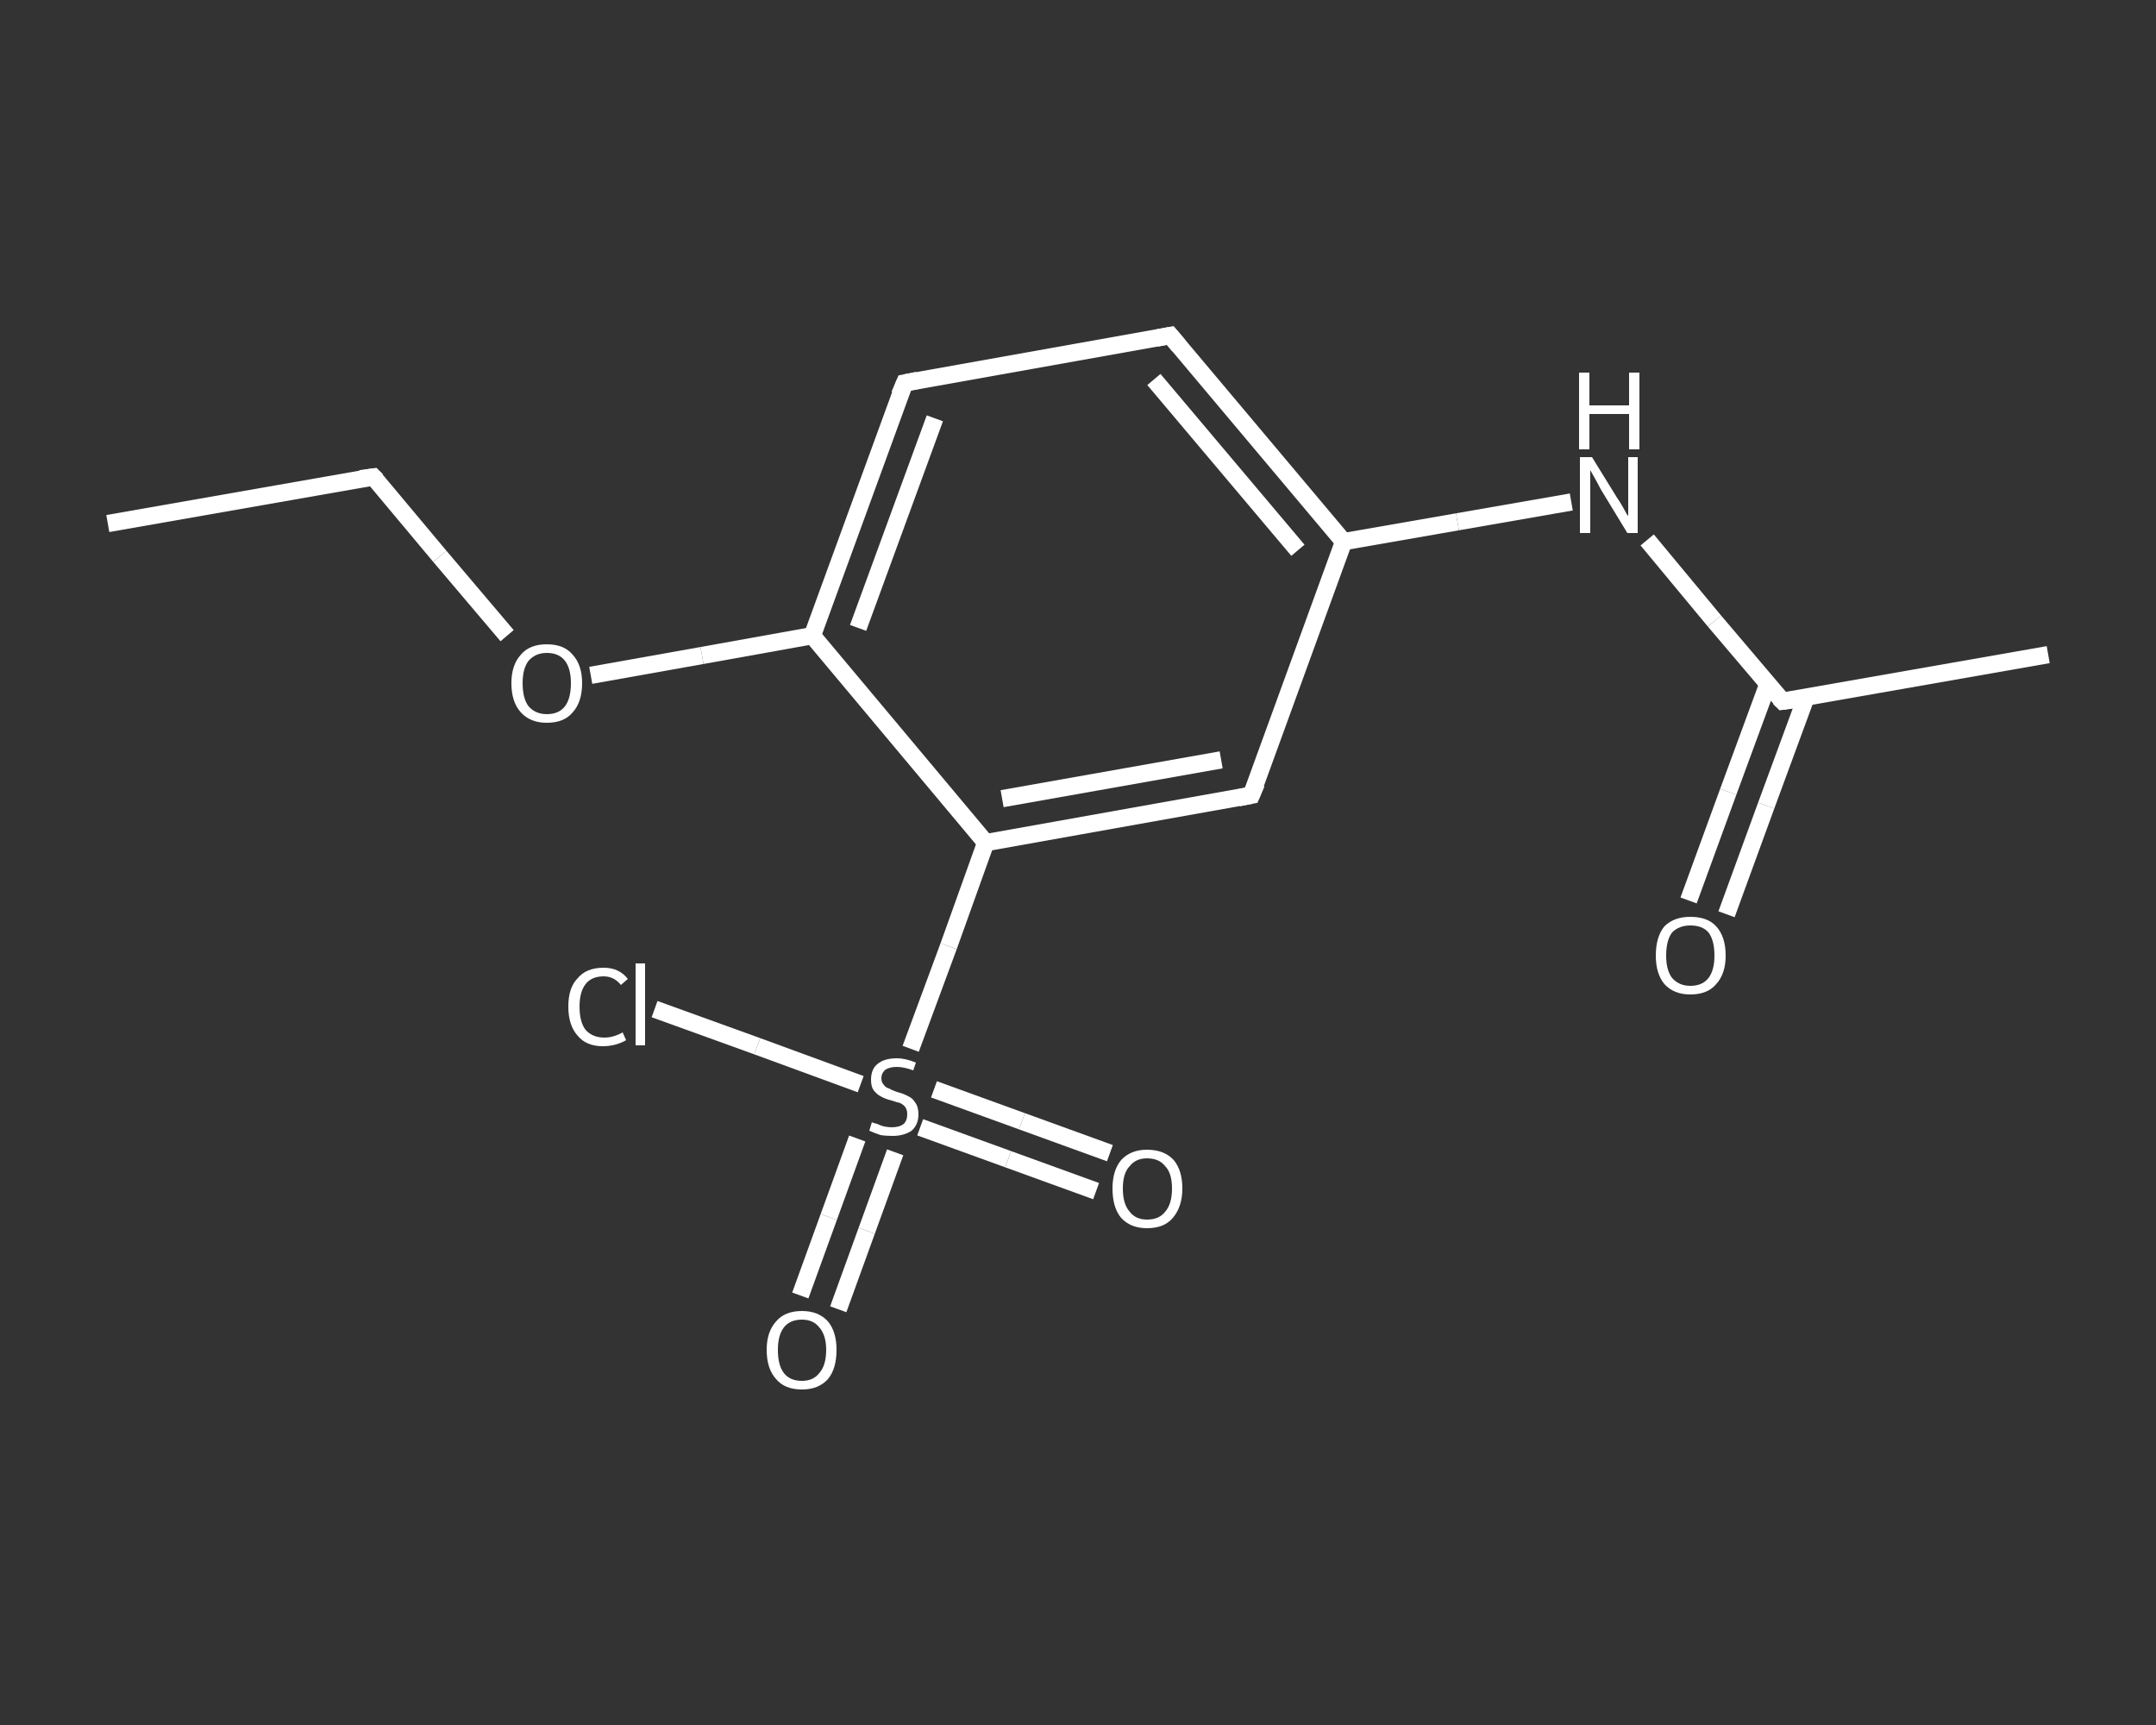 <?xml version='1.0' encoding='iso-8859-1'?>
<svg version='1.1' baseProfile='full'
              xmlns='http://www.w3.org/2000/svg'
                      xmlns:rdkit='http://www.rdkit.org/xml'
                      xmlns:xlink='http://www.w3.org/1999/xlink'
                  xml:space='preserve'
width='250px' height='200px' viewBox='0 0 250 200'>
<rect x="0" y="0" width="250" height="200" fill="#333333" stroke="none"/>
<!-- END OF HEADER -->
<rect style='opacity:1.0;fill:transparent;stroke:none' width='250.0' height='200.0' x='0.0' y='0.0'> </rect>
<path class='bond-0 atom-0 atom-1' d='M 12.5,60.7 L 43.3,55.3' style='fill:none;fill-rule:evenodd;stroke:#FFFFFF;stroke-width:2.0px;stroke-linecap:butt;stroke-linejoin:miter;stroke-opacity:1' />
<path class='bond-1 atom-1 atom-2' d='M 43.3,55.3 L 51.0,64.5' style='fill:none;fill-rule:evenodd;stroke:#FFFFFF;stroke-width:2.0px;stroke-linecap:butt;stroke-linejoin:miter;stroke-opacity:1' />
<path class='bond-1 atom-1 atom-2' d='M 51.0,64.5 L 58.8,73.7' style='fill:none;fill-rule:evenodd;stroke:#FFFFFF;stroke-width:2.0px;stroke-linecap:butt;stroke-linejoin:miter;stroke-opacity:1' />
<path class='bond-2 atom-2 atom-3' d='M 68.5,78.3 L 81.4,76.0' style='fill:none;fill-rule:evenodd;stroke:#FFFFFF;stroke-width:2.0px;stroke-linecap:butt;stroke-linejoin:miter;stroke-opacity:1' />
<path class='bond-2 atom-2 atom-3' d='M 81.4,76.0 L 94.2,73.7' style='fill:none;fill-rule:evenodd;stroke:#FFFFFF;stroke-width:2.0px;stroke-linecap:butt;stroke-linejoin:miter;stroke-opacity:1' />
<path class='bond-3 atom-3 atom-4' d='M 94.2,73.7 L 104.9,44.4' style='fill:none;fill-rule:evenodd;stroke:#FFFFFF;stroke-width:2.0px;stroke-linecap:butt;stroke-linejoin:miter;stroke-opacity:1' />
<path class='bond-3 atom-3 atom-4' d='M 99.5,72.8 L 108.4,48.5' style='fill:none;fill-rule:evenodd;stroke:#FFFFFF;stroke-width:2.0px;stroke-linecap:butt;stroke-linejoin:miter;stroke-opacity:1' />
<path class='bond-4 atom-4 atom-5' d='M 104.9,44.4 L 135.7,38.9' style='fill:none;fill-rule:evenodd;stroke:#FFFFFF;stroke-width:2.0px;stroke-linecap:butt;stroke-linejoin:miter;stroke-opacity:1' />
<path class='bond-5 atom-5 atom-6' d='M 135.7,38.9 L 155.8,62.8' style='fill:none;fill-rule:evenodd;stroke:#FFFFFF;stroke-width:2.0px;stroke-linecap:butt;stroke-linejoin:miter;stroke-opacity:1' />
<path class='bond-5 atom-5 atom-6' d='M 133.8,44.0 L 150.5,63.8' style='fill:none;fill-rule:evenodd;stroke:#FFFFFF;stroke-width:2.0px;stroke-linecap:butt;stroke-linejoin:miter;stroke-opacity:1' />
<path class='bond-6 atom-6 atom-7' d='M 155.8,62.8 L 169.0,60.5' style='fill:none;fill-rule:evenodd;stroke:#FFFFFF;stroke-width:2.0px;stroke-linecap:butt;stroke-linejoin:miter;stroke-opacity:1' />
<path class='bond-6 atom-6 atom-7' d='M 169.0,60.5 L 182.2,58.2' style='fill:none;fill-rule:evenodd;stroke:#FFFFFF;stroke-width:2.0px;stroke-linecap:butt;stroke-linejoin:miter;stroke-opacity:1' />
<path class='bond-7 atom-7 atom-8' d='M 191.0,62.6 L 198.8,72.0' style='fill:none;fill-rule:evenodd;stroke:#FFFFFF;stroke-width:2.0px;stroke-linecap:butt;stroke-linejoin:miter;stroke-opacity:1' />
<path class='bond-7 atom-7 atom-8' d='M 198.8,72.0 L 206.7,81.3' style='fill:none;fill-rule:evenodd;stroke:#FFFFFF;stroke-width:2.0px;stroke-linecap:butt;stroke-linejoin:miter;stroke-opacity:1' />
<path class='bond-8 atom-8 atom-9' d='M 206.7,81.3 L 237.5,75.9' style='fill:none;fill-rule:evenodd;stroke:#FFFFFF;stroke-width:2.0px;stroke-linecap:butt;stroke-linejoin:miter;stroke-opacity:1' />
<path class='bond-9 atom-8 atom-10' d='M 205.0,79.3 L 200.4,91.8' style='fill:none;fill-rule:evenodd;stroke:#FFFFFF;stroke-width:2.0px;stroke-linecap:butt;stroke-linejoin:miter;stroke-opacity:1' />
<path class='bond-9 atom-8 atom-10' d='M 200.4,91.8 L 195.8,104.4' style='fill:none;fill-rule:evenodd;stroke:#FFFFFF;stroke-width:2.0px;stroke-linecap:butt;stroke-linejoin:miter;stroke-opacity:1' />
<path class='bond-9 atom-8 atom-10' d='M 209.4,80.9 L 204.8,93.4' style='fill:none;fill-rule:evenodd;stroke:#FFFFFF;stroke-width:2.0px;stroke-linecap:butt;stroke-linejoin:miter;stroke-opacity:1' />
<path class='bond-9 atom-8 atom-10' d='M 204.8,93.4 L 200.2,106.0' style='fill:none;fill-rule:evenodd;stroke:#FFFFFF;stroke-width:2.0px;stroke-linecap:butt;stroke-linejoin:miter;stroke-opacity:1' />
<path class='bond-10 atom-6 atom-11' d='M 155.8,62.8 L 145.1,92.2' style='fill:none;fill-rule:evenodd;stroke:#FFFFFF;stroke-width:2.0px;stroke-linecap:butt;stroke-linejoin:miter;stroke-opacity:1' />
<path class='bond-11 atom-11 atom-12' d='M 145.1,92.2 L 114.3,97.7' style='fill:none;fill-rule:evenodd;stroke:#FFFFFF;stroke-width:2.0px;stroke-linecap:butt;stroke-linejoin:miter;stroke-opacity:1' />
<path class='bond-11 atom-11 atom-12' d='M 141.6,88.1 L 116.2,92.6' style='fill:none;fill-rule:evenodd;stroke:#FFFFFF;stroke-width:2.0px;stroke-linecap:butt;stroke-linejoin:miter;stroke-opacity:1' />
<path class='bond-12 atom-12 atom-13' d='M 114.3,97.7 L 110.0,109.7' style='fill:none;fill-rule:evenodd;stroke:#FFFFFF;stroke-width:2.0px;stroke-linecap:butt;stroke-linejoin:miter;stroke-opacity:1' />
<path class='bond-12 atom-12 atom-13' d='M 110.0,109.7 L 105.6,121.6' style='fill:none;fill-rule:evenodd;stroke:#FFFFFF;stroke-width:2.0px;stroke-linecap:butt;stroke-linejoin:miter;stroke-opacity:1' />
<path class='bond-13 atom-13 atom-14' d='M 99.4,132.0 L 96.1,141.1' style='fill:none;fill-rule:evenodd;stroke:#FFFFFF;stroke-width:2.0px;stroke-linecap:butt;stroke-linejoin:miter;stroke-opacity:1' />
<path class='bond-13 atom-13 atom-14' d='M 96.1,141.1 L 92.8,150.2' style='fill:none;fill-rule:evenodd;stroke:#FFFFFF;stroke-width:2.0px;stroke-linecap:butt;stroke-linejoin:miter;stroke-opacity:1' />
<path class='bond-13 atom-13 atom-14' d='M 103.8,133.6 L 100.5,142.7' style='fill:none;fill-rule:evenodd;stroke:#FFFFFF;stroke-width:2.0px;stroke-linecap:butt;stroke-linejoin:miter;stroke-opacity:1' />
<path class='bond-13 atom-13 atom-14' d='M 100.5,142.7 L 97.2,151.8' style='fill:none;fill-rule:evenodd;stroke:#FFFFFF;stroke-width:2.0px;stroke-linecap:butt;stroke-linejoin:miter;stroke-opacity:1' />
<path class='bond-14 atom-13 atom-15' d='M 106.7,130.7 L 116.9,134.4' style='fill:none;fill-rule:evenodd;stroke:#FFFFFF;stroke-width:2.0px;stroke-linecap:butt;stroke-linejoin:miter;stroke-opacity:1' />
<path class='bond-14 atom-13 atom-15' d='M 116.9,134.4 L 127.1,138.1' style='fill:none;fill-rule:evenodd;stroke:#FFFFFF;stroke-width:2.0px;stroke-linecap:butt;stroke-linejoin:miter;stroke-opacity:1' />
<path class='bond-14 atom-13 atom-15' d='M 108.3,126.3 L 118.5,130.0' style='fill:none;fill-rule:evenodd;stroke:#FFFFFF;stroke-width:2.0px;stroke-linecap:butt;stroke-linejoin:miter;stroke-opacity:1' />
<path class='bond-14 atom-13 atom-15' d='M 118.5,130.0 L 128.7,133.7' style='fill:none;fill-rule:evenodd;stroke:#FFFFFF;stroke-width:2.0px;stroke-linecap:butt;stroke-linejoin:miter;stroke-opacity:1' />
<path class='bond-15 atom-13 atom-16' d='M 99.8,125.7 L 87.8,121.3' style='fill:none;fill-rule:evenodd;stroke:#FFFFFF;stroke-width:2.0px;stroke-linecap:butt;stroke-linejoin:miter;stroke-opacity:1' />
<path class='bond-15 atom-13 atom-16' d='M 87.8,121.3 L 75.9,117.0' style='fill:none;fill-rule:evenodd;stroke:#FFFFFF;stroke-width:2.0px;stroke-linecap:butt;stroke-linejoin:miter;stroke-opacity:1' />
<path class='bond-16 atom-12 atom-3' d='M 114.3,97.7 L 94.2,73.7' style='fill:none;fill-rule:evenodd;stroke:#FFFFFF;stroke-width:2.0px;stroke-linecap:butt;stroke-linejoin:miter;stroke-opacity:1' />
<path d='M 41.8,55.5 L 43.3,55.3 L 43.7,55.7' style='fill:none;stroke:#FFFFFF;stroke-width:2.0px;stroke-linecap:butt;stroke-linejoin:miter;stroke-opacity:1;' />
<path d='M 104.3,45.8 L 104.9,44.4 L 106.4,44.1' style='fill:none;stroke:#FFFFFF;stroke-width:2.0px;stroke-linecap:butt;stroke-linejoin:miter;stroke-opacity:1;' />
<path d='M 134.1,39.2 L 135.7,38.9 L 136.7,40.1' style='fill:none;stroke:#FFFFFF;stroke-width:2.0px;stroke-linecap:butt;stroke-linejoin:miter;stroke-opacity:1;' />
<path d='M 206.3,80.9 L 206.7,81.3 L 208.2,81.1' style='fill:none;stroke:#FFFFFF;stroke-width:2.0px;stroke-linecap:butt;stroke-linejoin:miter;stroke-opacity:1;' />
<path d='M 145.7,90.8 L 145.1,92.2 L 143.6,92.5' style='fill:none;stroke:#FFFFFF;stroke-width:2.0px;stroke-linecap:butt;stroke-linejoin:miter;stroke-opacity:1;' />
<path class='atom-2' d='M 59.3 79.2
Q 59.3 77.1, 60.4 75.9
Q 61.4 74.7, 63.4 74.7
Q 65.4 74.7, 66.4 75.9
Q 67.5 77.1, 67.5 79.2
Q 67.5 81.4, 66.4 82.6
Q 65.4 83.8, 63.4 83.8
Q 61.5 83.8, 60.4 82.6
Q 59.3 81.4, 59.3 79.2
M 63.4 82.8
Q 64.8 82.8, 65.5 81.9
Q 66.2 81.0, 66.2 79.2
Q 66.2 77.5, 65.5 76.6
Q 64.8 75.7, 63.4 75.7
Q 62.1 75.7, 61.3 76.6
Q 60.6 77.5, 60.6 79.2
Q 60.6 81.0, 61.3 81.9
Q 62.1 82.8, 63.4 82.8
' fill='#FFFFFF'/>
<path class='atom-7' d='M 184.6 53.0
L 187.5 57.7
Q 187.8 58.1, 188.3 59.0
Q 188.7 59.8, 188.8 59.8
L 188.8 53.0
L 189.9 53.0
L 189.9 61.8
L 188.7 61.8
L 185.6 56.7
Q 185.3 56.1, 184.9 55.4
Q 184.5 54.7, 184.4 54.5
L 184.4 61.8
L 183.2 61.8
L 183.2 53.0
L 184.6 53.0
' fill='#FFFFFF'/>
<path class='atom-7' d='M 183.1 43.2
L 184.3 43.2
L 184.3 47.0
L 188.9 47.0
L 188.9 43.2
L 190.1 43.2
L 190.1 52.1
L 188.9 52.1
L 188.9 48.0
L 184.3 48.0
L 184.3 52.1
L 183.1 52.1
L 183.1 43.2
' fill='#FFFFFF'/>
<path class='atom-10' d='M 192.0 110.8
Q 192.0 108.6, 193.0 107.4
Q 194.1 106.3, 196.0 106.3
Q 198.0 106.3, 199.0 107.4
Q 200.1 108.6, 200.1 110.8
Q 200.1 112.9, 199.0 114.1
Q 198.0 115.3, 196.0 115.3
Q 194.1 115.3, 193.0 114.1
Q 192.0 112.9, 192.0 110.8
M 196.0 114.3
Q 197.4 114.3, 198.1 113.4
Q 198.8 112.5, 198.8 110.8
Q 198.8 109.0, 198.1 108.1
Q 197.4 107.3, 196.0 107.3
Q 194.7 107.3, 193.9 108.1
Q 193.2 109.0, 193.2 110.8
Q 193.2 112.5, 193.9 113.4
Q 194.7 114.3, 196.0 114.3
' fill='#FFFFFF'/>
<path class='atom-13' d='M 101.1 130.1
Q 101.2 130.2, 101.7 130.3
Q 102.1 130.5, 102.5 130.6
Q 103.0 130.7, 103.4 130.7
Q 104.3 130.7, 104.8 130.3
Q 105.2 129.9, 105.2 129.2
Q 105.2 128.7, 105.0 128.4
Q 104.8 128.1, 104.4 127.9
Q 104.0 127.8, 103.4 127.6
Q 102.6 127.4, 102.1 127.1
Q 101.7 126.9, 101.3 126.4
Q 101.0 126.0, 101.0 125.2
Q 101.0 124.0, 101.7 123.4
Q 102.5 122.7, 104.0 122.7
Q 105.0 122.7, 106.2 123.2
L 105.9 124.1
Q 104.8 123.7, 104.0 123.7
Q 103.2 123.7, 102.7 124.0
Q 102.2 124.4, 102.2 125.0
Q 102.2 125.5, 102.5 125.8
Q 102.7 126.1, 103.1 126.2
Q 103.4 126.4, 104.0 126.6
Q 104.8 126.8, 105.3 127.1
Q 105.8 127.3, 106.1 127.8
Q 106.5 128.3, 106.5 129.2
Q 106.5 130.4, 105.7 131.1
Q 104.8 131.7, 103.5 131.7
Q 102.7 131.7, 102.1 131.6
Q 101.5 131.4, 100.8 131.1
L 101.1 130.1
' fill='#FFFFFF'/>
<path class='atom-14' d='M 88.9 156.5
Q 88.9 154.4, 90.0 153.2
Q 91.0 152.0, 93.0 152.0
Q 94.9 152.0, 96.0 153.2
Q 97.0 154.4, 97.0 156.5
Q 97.0 158.7, 96.0 159.9
Q 94.9 161.1, 93.0 161.1
Q 91.0 161.1, 90.0 159.9
Q 88.9 158.7, 88.9 156.5
M 93.0 160.1
Q 94.3 160.1, 95.0 159.2
Q 95.8 158.3, 95.8 156.5
Q 95.8 154.8, 95.0 153.9
Q 94.3 153.0, 93.0 153.0
Q 91.6 153.0, 90.9 153.9
Q 90.2 154.8, 90.2 156.5
Q 90.2 158.3, 90.9 159.2
Q 91.6 160.1, 93.0 160.1
' fill='#FFFFFF'/>
<path class='atom-15' d='M 129.0 137.8
Q 129.0 135.7, 130.0 134.5
Q 131.1 133.3, 133.0 133.3
Q 135.0 133.3, 136.1 134.5
Q 137.1 135.7, 137.1 137.8
Q 137.1 139.9, 136.0 141.2
Q 135.0 142.4, 133.0 142.4
Q 131.1 142.4, 130.0 141.2
Q 129.0 140.0, 129.0 137.8
M 133.0 141.4
Q 134.4 141.4, 135.1 140.5
Q 135.9 139.6, 135.9 137.8
Q 135.9 136.0, 135.1 135.2
Q 134.4 134.3, 133.0 134.3
Q 131.7 134.3, 131.0 135.2
Q 130.2 136.0, 130.2 137.8
Q 130.2 139.6, 131.0 140.5
Q 131.7 141.4, 133.0 141.4
' fill='#FFFFFF'/>
<path class='atom-16' d='M 65.9 116.7
Q 65.9 114.5, 67.0 113.4
Q 68.0 112.2, 70.0 112.2
Q 71.8 112.2, 72.8 113.5
L 72.0 114.2
Q 71.2 113.2, 70.0 113.2
Q 68.6 113.2, 67.9 114.1
Q 67.2 115.0, 67.2 116.7
Q 67.2 118.5, 67.9 119.4
Q 68.7 120.3, 70.1 120.3
Q 71.1 120.3, 72.2 119.7
L 72.6 120.6
Q 72.1 120.9, 71.4 121.1
Q 70.7 121.3, 69.9 121.3
Q 68.0 121.3, 67.0 120.1
Q 65.9 118.9, 65.9 116.7
' fill='#FFFFFF'/>
<path class='atom-16' d='M 73.7 111.7
L 74.8 111.7
L 74.8 121.2
L 73.7 121.2
L 73.7 111.7
' fill='#FFFFFF'/>
</svg>
